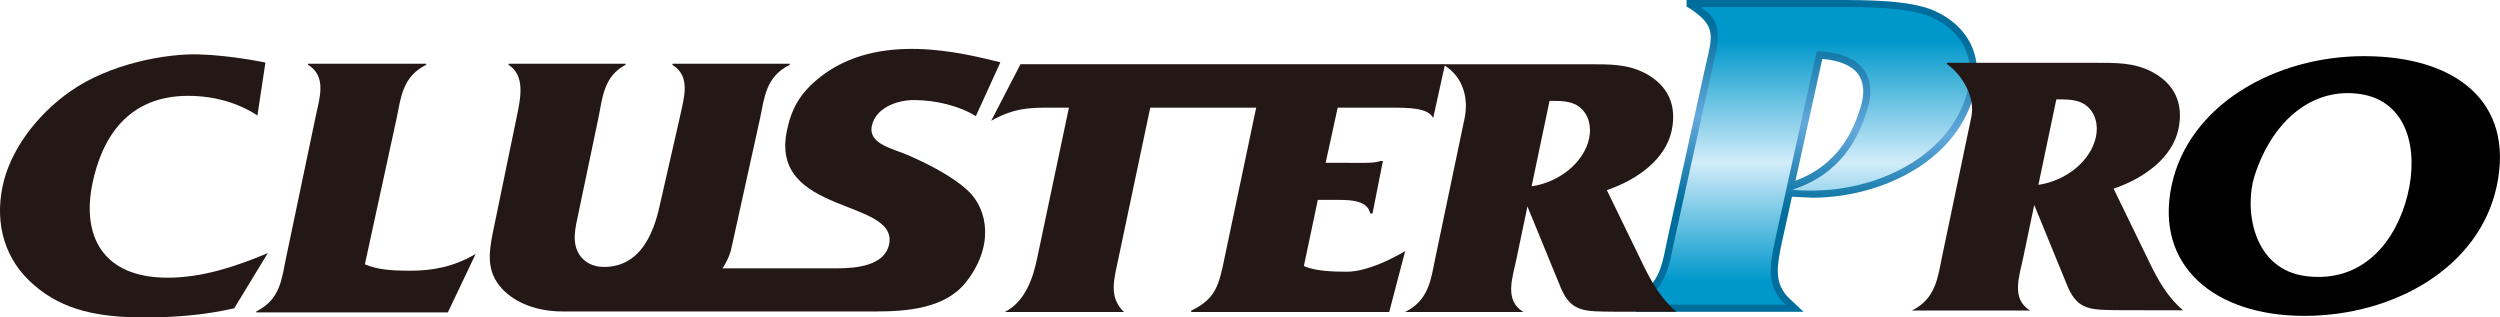 <?xml version="1.0" encoding="utf-8"?>
<!-- Generator: Adobe Illustrator 26.0.1, SVG Export Plug-In . SVG Version: 6.00 Build 0)  -->
<svg version="1.1" id="レイヤー_1" xmlns="http://www.w3.org/2000/svg" xmlns:xlink="http://www.w3.org/1999/xlink" x="0px"
	 y="0px" viewBox="0 0 641.63 81.45" style="enable-background:new 0 0 641.63 81.45;" xml:space="preserve">
<style type="text/css">
	.st0{fill:url(#SVGID_1_);}
	.st1{fill:url(#SVGID_00000088099697082921156750000010086879489542590096_);}
	.st2{fill:#231815;}
</style>
<linearGradient id="SVGID_1_" gradientUnits="userSpaceOnUse" x1="466.428" y1="8.19" x2="462.785" y2="54.772">
	<stop  offset="5.618000e-03" style="stop-color:#006E9C"/>
	<stop  offset="0.511" style="stop-color:#65A9DC"/>
	<stop  offset="1" style="stop-color:#006E9C"/>
</linearGradient>
<path class="st0" d="M496.34,2.72C490.15,0,479,0,470.86,0h-37.99l0,1.73l0.14,0.06c0.01,0,0.92,0.39,2.83,1.94
	c4.21,3.4,3.56,6.16,2.13,12.19l-0.45,1.96c0,0-9.55,43.39-9.55,43.39c0,0-0.42,2.03-0.42,2.03c-1.07,5.25-2.07,10.2-8.16,13.03
	l-0.16,0.07l0.66,3.62h42.99l-3.38-3.17c-2.24-2.04-3.23-4.31-3.23-7.36c0-2.24,0.52-4.8,1.14-7.68c0,0,2.04-9.28,2.5-11.32
	c0.21,0.01,5.2,0.25,5.2,0.25c17.76,0,37.82-9.54,41.82-27.77C508.91,14.08,504.95,6.51,496.34,2.72z M459.78,50.03
	c0-0.01,0.01-0.02,0.01-0.04c0,0.01,0,0.03,0,0.04C459.79,50.03,459.78,50.03,459.78,50.03z M478.2,23.44c0,1.3-0.25,2.74-0.74,4.31
	c-1.91,6.08-5.75,14.56-16.65,18.64c0.18-0.83,6.81-30.88,6.89-31.27c4.46,0.38,7.65,1.74,9.22,3.95
	C477.77,20.26,478.2,21.74,478.2,23.44z"/>
<linearGradient id="SVGID_00000115478660843162179910000009270843909898771117_" gradientUnits="userSpaceOnUse" x1="462.839" y1="10.118" x2="462.839" y2="72.032">
	<stop  offset="5.618000e-03" style="stop-color:#0098CB"/>
	<stop  offset="0.511" style="stop-color:#D2ECFA"/>
	<stop  offset="1" style="stop-color:#0098CB"/>
</linearGradient>
<path style="fill:url(#SVGID_00000115478660843162179910000009270843909898771117_);" d="M455.63,61.42
	c-1.45,6.64-2.47,12.11,2.64,16.77h-0.08h-38.11l0.07-0.21c7.79-3.62,8.27-10.27,9.6-16.33l9.55-43.39
	c1.33-6.07,3.69-12.5-2.51-16.11l0.08-0.34h33.68c8,0,19.15-0.04,25.06,2.57c7.94,3.49,11.31,10.26,9.54,18.19
	c-3.63,16.56-22.18,26.34-40.03,26.34c-1.72,0-3.44,0-5.08-0.24c12.31-3.94,16.86-13.06,19.16-20.38
	c2.87-9.11-1.87-14.82-12.93-15.16L455.63,61.42z"/>
<path class="st2" d="M66.07,29.64c-4.85-3.2-11.01-5.04-17.78-5.04c-15.45,0-22.09,10.68-24.55,22.41
	c-2.8,13.39,2.47,24.26,19.29,24.26c8.8,0,17.4-2.82,25.7-6.31l-8.61,14.16c-7.7,1.76-15.38,2.35-22.94,2.35
	c-11.51,0-20.86-1.66-28.49-8.35C1.32,66.8-1.4,57.67,0.67,47.78c1.87-8.93,8.43-18.05,17.39-24.35
	c10.05-7.07,24.51-9.73,33.02-9.47c8.51,0.26,17.04,2.1,17.04,2.1L66.07,29.64z"/>
<path class="st2" d="M93.65,67.83c3.31,1.46,7.44,1.65,11.5,1.65c6.21,0,11.27-1.06,16.91-4.27l-7.12,14.97H65.78l0.03-0.29
	c6.16-3.01,6.51-8.44,7.56-13.48l7.58-36.19c1.06-5.05,3.01-10.58-1.89-13.59l-0.01-0.28h30.29l0.06,0.28
	c-6.15,3-6.52,8.54-7.6,13.69L93.65,67.83z"/>
<path class="st2" d="M248.25,48.77c-3.77-3.44-9.71-6.56-15.3-8.99c-3.8-1.65-10.17-2.82-9.19-7.47c0.95-4.57,6.36-6.63,10.76-6.63
	c5.64,0,11.74,1.5,15.93,4.13l6.3-13.82c-9.84-2.4-31.36-8.01-46.32,3.84c-5.23,4.15-7.31,8.16-8.47,13.69
	c-4.55,21.73,28.7,17.39,26.22,29.22c-1.14,5.43-8.33,6.13-13.41,6.13h-29.34c0.88-1.32,1.6-2.79,2.12-4.43l7.55-34.21
	c1.06-5.05,1.43-10.58,7.58-13.59l0.06-0.28h-30.12l-0.07,0.28c4.9,3,2.95,8.54,1.9,13.59l-4.88,21.4
	c-1.35,6.5-4.32,16.88-14.58,16.88c-2.82,0-5.01-1.2-6.29-3.14c-2.03-3.2-1.04-6.88-0.24-10.67l5.13-24.47
	c1.05-5.05,1.27-10.56,6.94-13.59l0.06-0.28h-30.01l-0.06,0.28c4.28,2.78,3.15,8.33,2.09,13.38l-5.96,28.89
	c-1.24,5.92-1.9,10.67,2.14,15.13c3.58,3.89,9.37,5.89,15.47,5.89c0.16,0,80.2,0.01,80.2,0.01c8.01,0,17.91-0.65,23.31-7.35
	C255.05,63.58,253.84,53.86,248.25,48.77z"/>
<path class="st2" d="M261.91,16.48L254.39,31l0.89-0.49c4.81-2.52,8.31-2.88,13.5-2.88h5.56l-8.16,38.68
	c-1.05,5.04-3.04,11.08-8.29,13.76h30.58c-4.04-3.88-2.53-8.43-1.38-13.95l8.12-38.48h27.19l-8.09,38.41
	c-1.44,7.18-2.34,10.68-8.55,13.65l-0.06,0.38h50.84l4.1-15.64c0,0-8.58,5.32-15,5.3c-4.02-0.01-8.23-0.21-11-1.46l3.58-16.98
	l3.02,0c4.24,0.01,9.6-0.36,10.44,3.49h0.58l2.66-13.46l-0.57,0c-1.11,0.38-2.74,0.47-4.34,0.47l-9.78-0.02l3.09-14.15h12.75
	c5.63,0.01,10.33-0.04,11.76,2.65l3.04-13.8H261.91z"/>
<path class="st2" d="M389.2,66.45c-1.06,5.04-3.14,10.62,1.76,13.62h-0.06h-30.34h0.06c6.16-3.01,6.66-8.58,7.71-13.62l7.56-36.09
	c1.05-5.05-0.31-10.58-5.2-13.59l0.05-0.28h36.7c5.53,0,10.06-0.1,14.65,2.23c6.01,3.11,8.32,8.25,6.96,14.74
	c-1.53,7.28-8.62,12.61-16.65,15.33l9.39,19.31c2.13,4.37,4.61,8.7,8.46,11.9h-15.81c-7.77-0.08-11.07,0.14-13.75-5.88l-8.67-21.14
	L389.2,66.45z M397.69,25.9l-4.6,21.92c7.22-1.06,13.48-6.21,14.77-12.32c0.65-3.1-0.13-6.4-2.79-8.25c-1.67-1.17-4-1.36-6.26-1.36
	H397.69z"/>
<path class="st2" d="M519.27,66.08c-1.06,5.04-3.14,10.62,1.76,13.62h-0.06h-30.35h0.06c6.16-3.01,6.66-8.58,7.71-13.62l7.56-36.09
	c1.05-5.05-2.32-10.79-6.3-13.59l0.05-0.28h37.8c5.53,0,10.06-0.1,14.65,2.23c6.01,3.11,8.32,8.25,6.96,14.74
	c-1.53,7.28-8.63,12.61-16.65,15.33l9.39,19.31c2.13,4.37,4.61,8.71,8.46,11.91l-15.81-0.03c-7.77-0.08-11.07,0.15-13.75-5.87
	l-8.66-21.14L519.27,66.08z M527.76,25.52l-4.6,21.92c7.22-1.06,13.48-6.21,14.77-12.32c0.65-3.1-0.13-6.4-2.79-8.25
	c-1.67-1.17-4-1.36-6.27-1.36H527.76z"/>
<path d="M606.71,14.41c-22.9,0-45.06,12.62-49.38,33.28c-4.29,20.47,10.95,33.38,34.08,33.38c22.9,0,45-12.33,49.42-33.48
	C645.3,26.26,630.41,14.41,606.71,14.41z M617.87,50.2c-2.98,11.82-11.44,22.42-25.89,20.69c-14.04-1.69-16-17.54-13.33-25.81
	c4.75-14.68,15.33-22.78,27.25-20.92C617.83,26.01,620.85,38.38,617.87,50.2z"/>
</svg>
